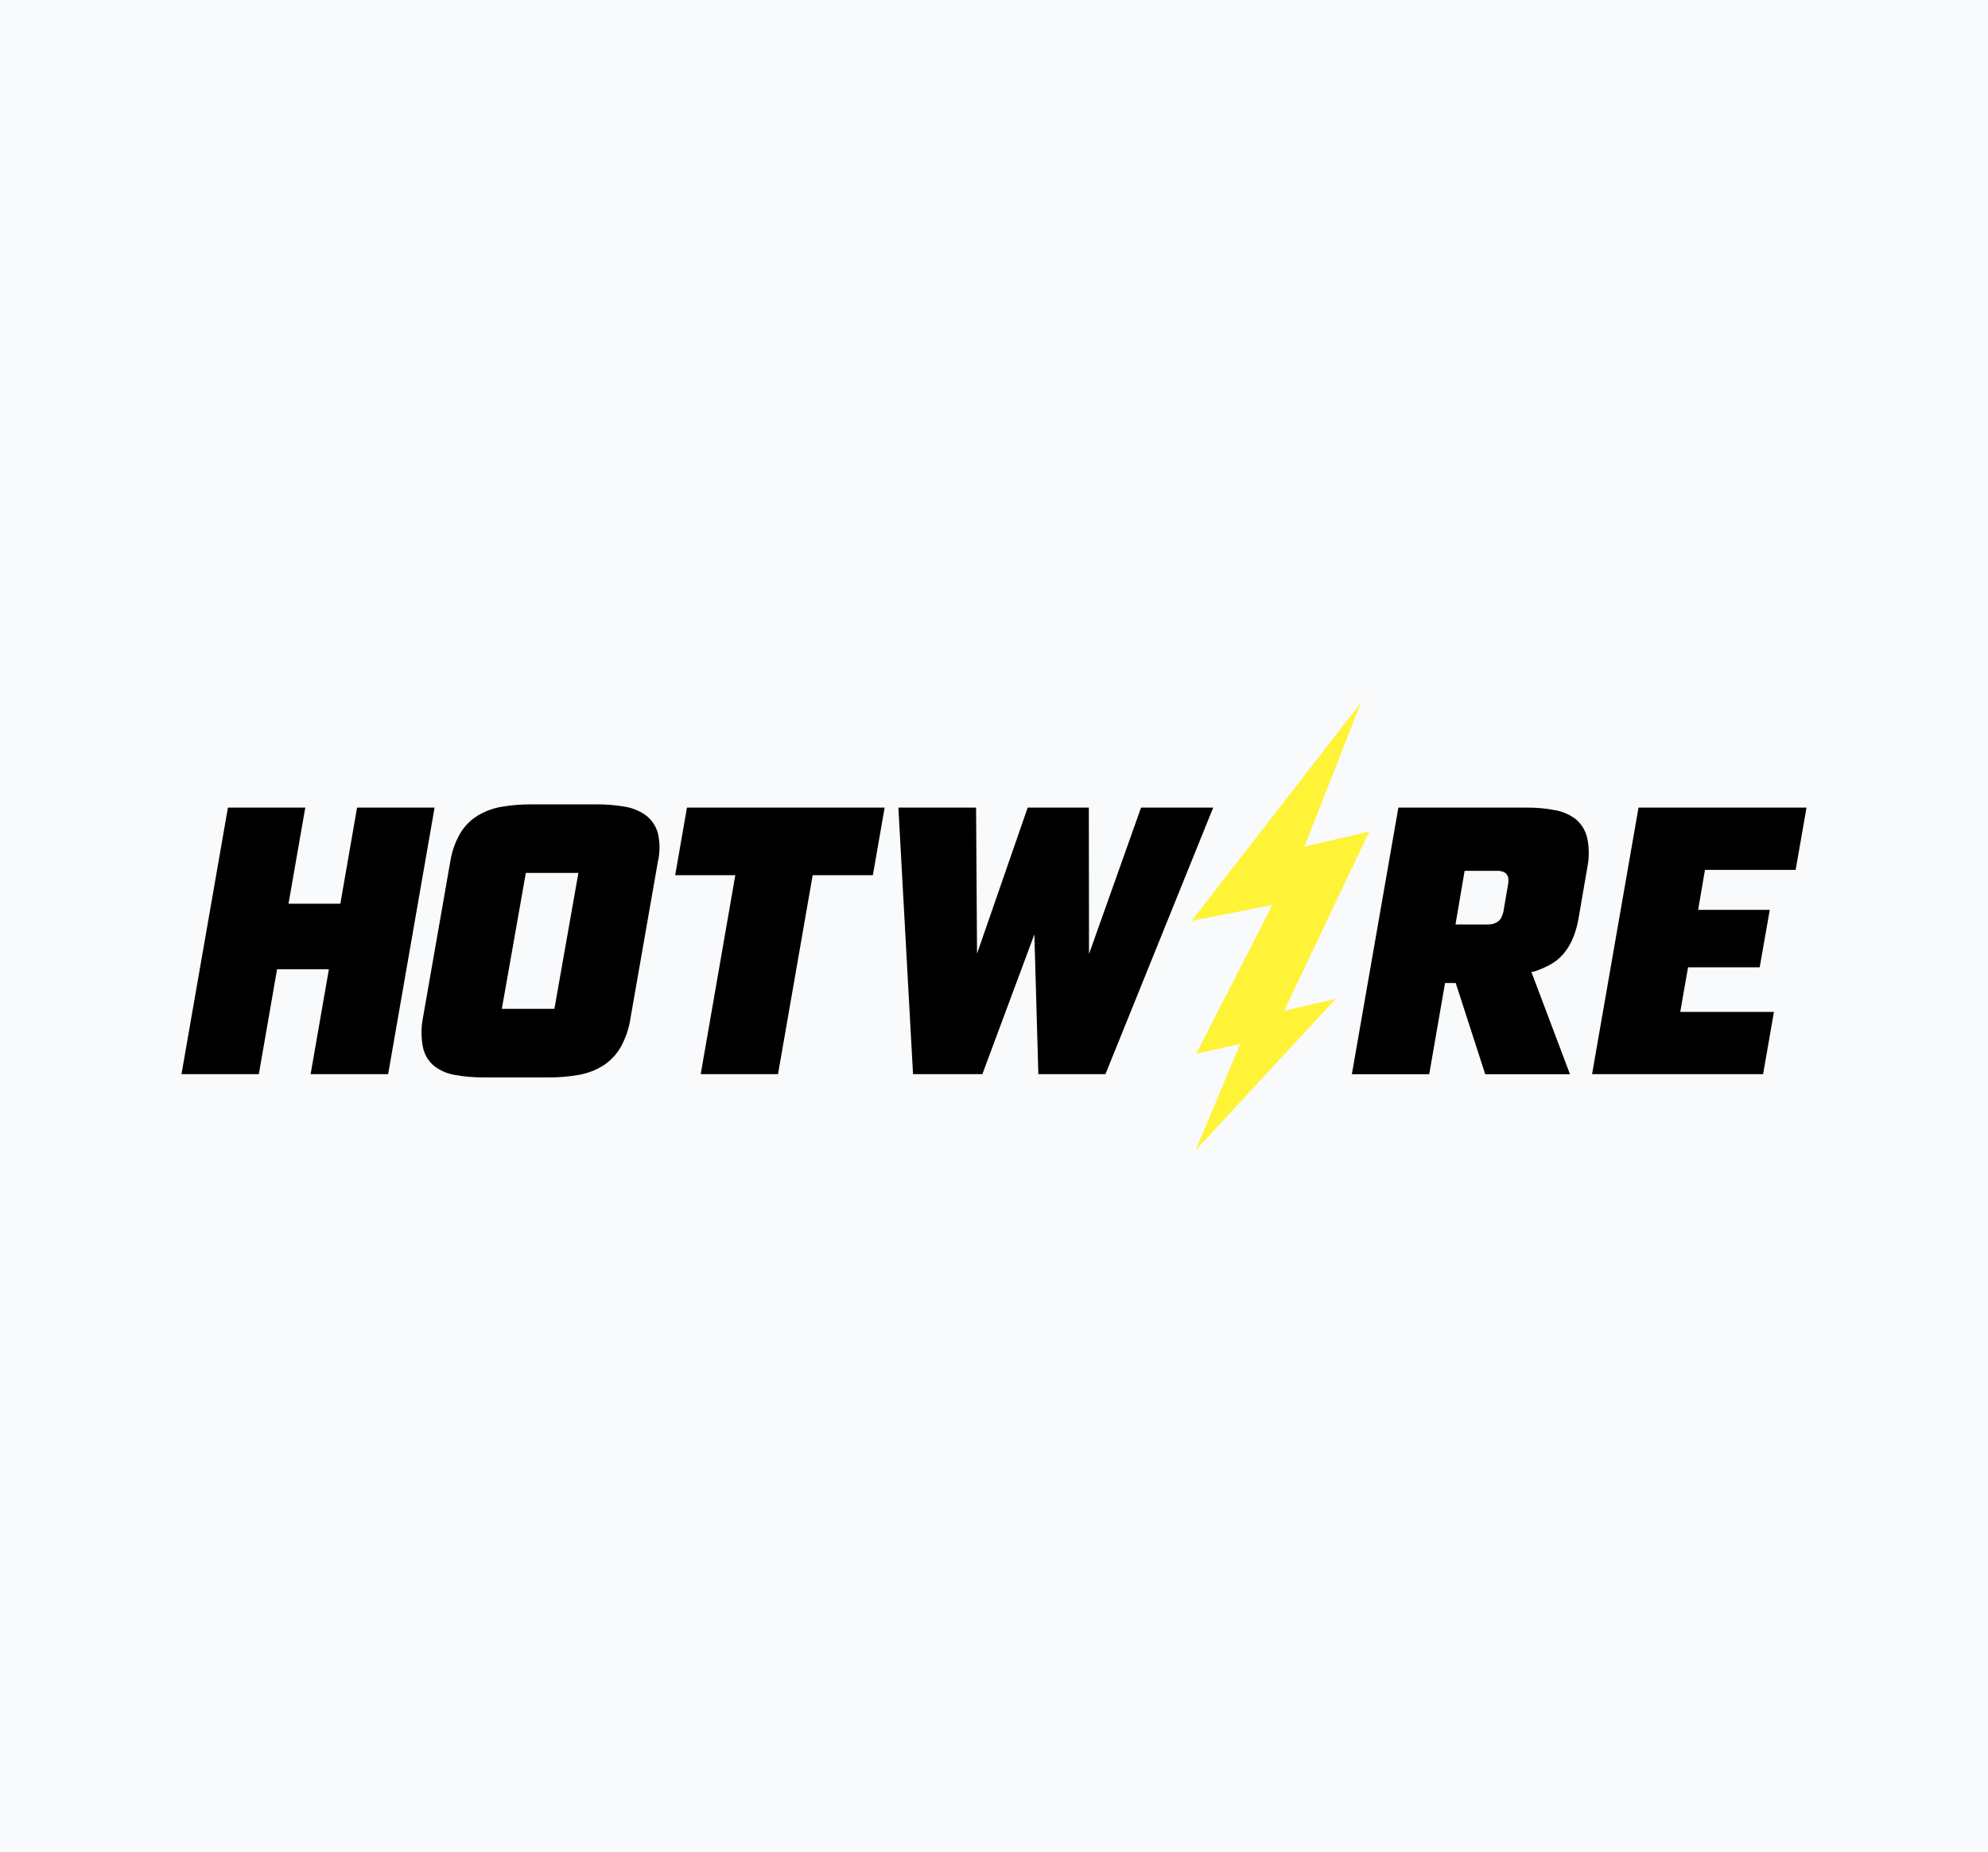 <?xml version="1.0" encoding="UTF-8"?> <svg xmlns="http://www.w3.org/2000/svg" width="3615" height="3368" viewBox="0 0 3615 3368" fill="none"><rect x="0" y="0" width="3615" height="3368" fill="#808080" stroke="none"/><g clip-path="url(#clip0_1860_11964)"><path d="M3615 0H0V3368H3615V0Z" fill="#F9FAFB"></path><g clip-path="url(#clip1_1860_11964)"><path d="M649.278 1468.57L618.88 1643.37H524.627L555.126 1468.57H414.461L330 1953.3H470.666L503.818 1762.49H598.071L564.817 1953.3H705.789L790.249 1468.57H649.278Z" fill="black"></path><path d="M1174.91 1482.97C1163.53 1474.67 1150.35 1469.19 1136.45 1466.95C1119 1463.94 1101.32 1462.51 1083.61 1462.67H966.612C948.57 1462.55 930.55 1463.99 912.753 1466.95C897.264 1469.52 882.389 1474.95 868.891 1482.97C855.937 1490.9 845.062 1501.81 837.167 1514.78C827.803 1530.96 821.542 1548.73 818.704 1567.2L769.129 1850.52C765.605 1868.33 765.605 1886.65 769.129 1904.47C771.775 1917.37 778.584 1929.05 788.51 1937.71C799.488 1946.39 812.463 1952.17 826.252 1954.54C844.149 1957.84 862.322 1959.41 880.519 1959.23H997.01C1015.71 1959.36 1034.39 1957.79 1052.81 1954.54C1068.4 1951.78 1083.32 1946.07 1096.77 1937.71C1109.82 1929.29 1120.7 1917.9 1128.5 1904.47C1137.81 1887.75 1143.97 1869.46 1146.65 1850.52L1196.23 1567.2C1200.27 1549.97 1200.27 1532.02 1196.23 1514.78C1192.71 1502.17 1185.24 1491.02 1174.91 1482.97ZM1008.13 1834.5H912.549L956.208 1587.3H1051.79L1008.13 1834.5Z" fill="black"></path><path d="M1227.75 1591.46H1337.1L1274.17 1953.3H1414.73L1477.77 1591.46H1587.22L1608.64 1468.57H1249.18L1227.75 1591.46Z" fill="black"></path><path d="M2074.91 1468.57L1980.25 1734.85L1979.94 1468.57H1868.76L1776.65 1734.14L1774.91 1468.57H1633.63L1660.26 1953.3H1786.34L1880.9 1699.16L1888.14 1953.3H2010.14L2206.09 1468.57H2074.91Z" fill="black"></path><path d="M2866.48 1490.52C2855.43 1481.78 2842.4 1475.9 2828.53 1473.39C2811.06 1469.97 2793.29 1468.37 2775.49 1468.59H2542.82L2458.25 1953.32H2598.92L2627.68 1787.5H2647.07L2700.72 1953.32H2854.85L2784.57 1767.1H2788.34C2798.51 1763.93 2808.34 1759.8 2817.72 1754.76C2826.81 1749.97 2834.97 1743.58 2841.79 1735.89C2848.96 1727.74 2854.81 1718.52 2859.13 1708.56C2864.15 1696.92 2867.82 1684.74 2870.05 1672.26L2886.27 1578.02C2889.98 1560.27 2889.98 1541.93 2886.27 1524.18C2883.4 1511.15 2876.47 1499.36 2866.48 1490.52ZM2742.64 1606.07L2733.67 1658.69C2732.79 1661.95 2731.63 1665.12 2730.2 1668.18C2728.82 1670.93 2726.87 1673.37 2724.49 1675.32C2721.96 1677.2 2719.13 1678.65 2716.12 1679.6C2712.82 1680.63 2709.38 1681.15 2705.92 1681.13H2646.66L2663.28 1583.53H2722.55C2726.01 1583.43 2729.47 1583.94 2732.75 1585.06C2735.28 1585.97 2737.55 1587.47 2739.38 1589.44C2741.08 1591.41 2742.21 1593.81 2742.64 1596.38C2743.2 1599.59 2743.2 1602.86 2742.64 1606.07Z" fill="black"></path><path d="M3265.21 1581.78L3285 1468.57H2979.49L2895.03 1953.3H3206.04L3225.73 1840.1H3055.38L3069.56 1759.02H3199.82L3218.18 1654.49H3087.92L3100.36 1581.78H3265.21Z" fill="black"></path><path d="M2489.96 1512.14L2371.94 1539.57L2474.87 1277.58L2166.81 1674.5L2313.8 1645.54L2175.18 1916.2L2255.35 1898.15L2174.26 2091.41L2428.97 1816.36L2335.02 1838.08L2489.96 1512.14Z" fill="#FFF337"></path></g></g><defs><clipPath id="clip0_1860_11964"><rect width="3615" height="3368" fill="white"></rect></clipPath><clipPath id="clip1_1860_11964"><rect width="2955" height="815" fill="white" transform="translate(330 1277)"></rect></clipPath></defs></svg> 